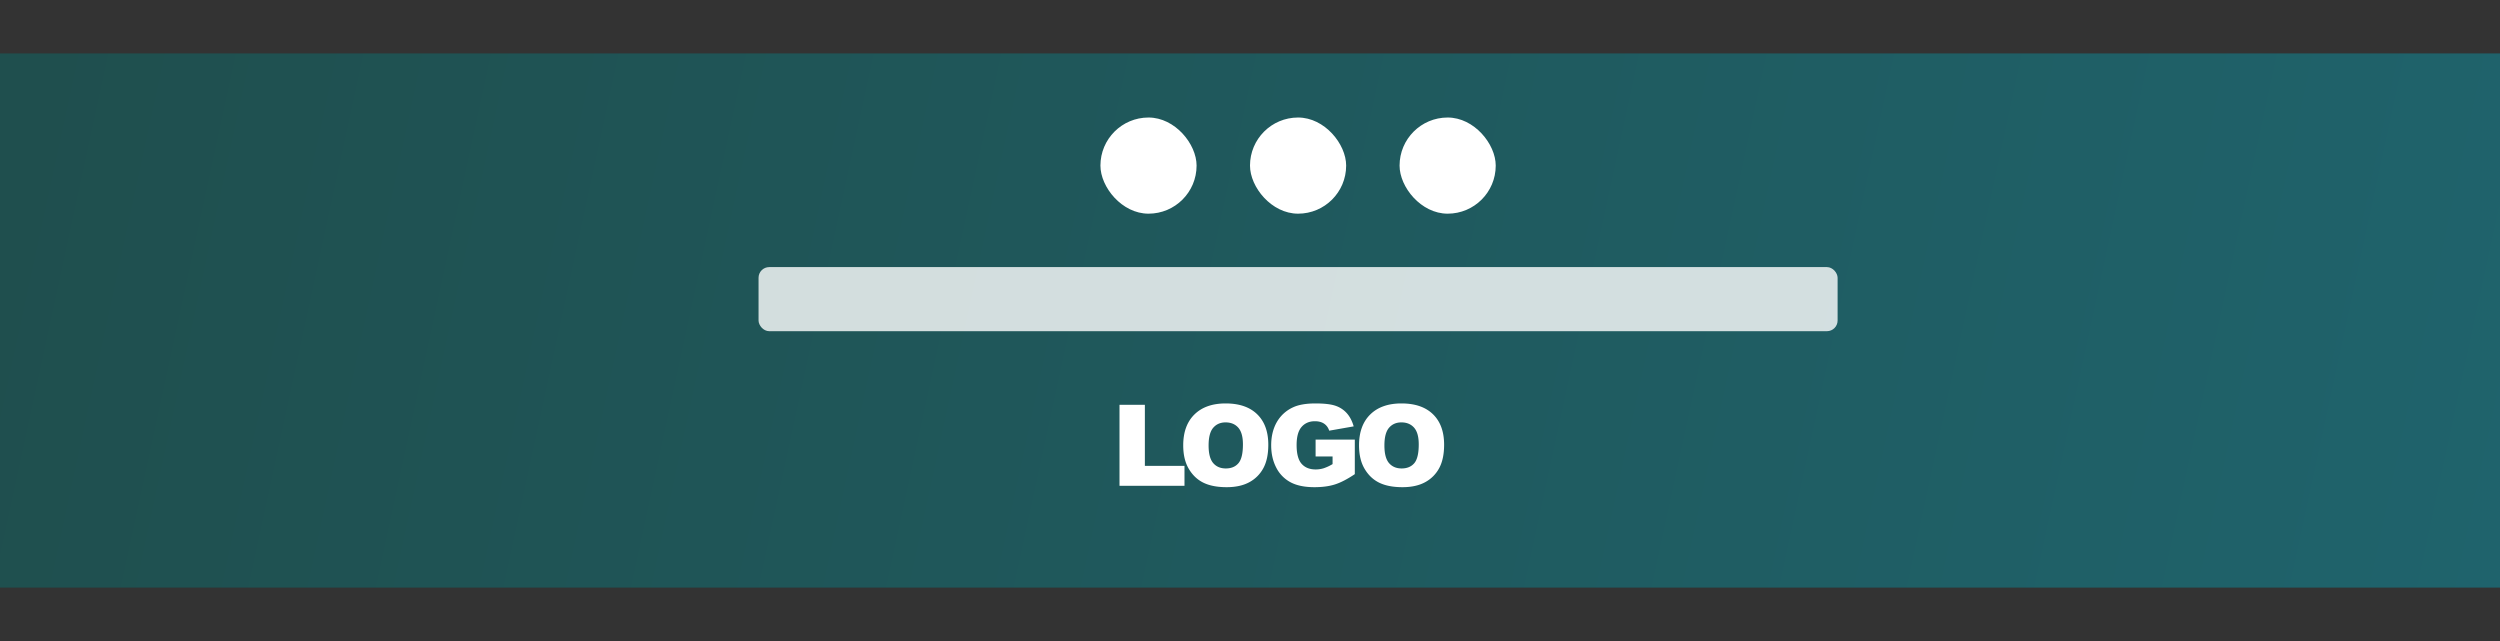 <svg xmlns="http://www.w3.org/2000/svg" xmlns:xlink="http://www.w3.org/1999/xlink" width="234" height="60" viewBox="0 0 234 60">
  <rect x="0" y="0" width="234" height="60" fill="#333333" stroke="none"/>
  <defs>
    <linearGradient id="linearGradient-1" x1="0%" x2="100%" y1="47.717%" y2="52.283%">
      <stop offset="0%" stop-color="#00A09D"/>
      <stop offset="100%" stop-color="#00E2FF"/>
    </linearGradient>
    <rect id="path-2" width="234" height="50" x="0" y="5"/>
  </defs>
  <g fill="none" fill-rule="evenodd" class="footer_template_centered">
    <g class="rectangle">
      <use fill="#000" fill-opacity=".14" xlink:href="#path-2"/>
      <use fill="url(#linearGradient-1)" fill-opacity=".3" xlink:href="#path-2"/>
    </g>
    <g fill="#FFF" class="group" opacity=".804" transform="translate(71 25)">
      <g class="link">
        <rect width="101" height="6" class="rectangle" rx="1"/>
      </g>
    </g>
    <g fill="#FFF" fill-rule="nonzero" class="group" transform="translate(104 34)">
      <g class="logo_ver">
        <path d="M6.868 11.47V9.605H3.16V3.891H.786v7.58h6.082zm3.945.13c.852 0 1.565-.158 2.136-.473a3.21 3.21 0 0 0 1.31-1.324c.303-.567.454-1.293.454-2.179 0-1.22-.346-2.169-1.038-2.846-.692-.677-1.677-1.016-2.957-1.016-1.247 0-2.22.345-2.92 1.034-.699.69-1.048 1.653-1.048 2.89 0 .886.176 1.624.53 2.213.352.59.813 1.02 1.38 1.292.569.273 1.286.409 2.153.409zm-.079-1.753c-.496 0-.889-.167-1.177-.501-.288-.335-.432-.884-.432-1.65 0-.772.145-1.325.435-1.66.29-.333.674-.5 1.153-.5.5 0 .896.164 1.188.493.291.33.437.85.437 1.564 0 .848-.14 1.436-.42 1.763-.279.327-.674.491-1.184.491zm8.291 1.753c.741 0 1.381-.085 1.921-.256.54-.17 1.162-.492 1.864-.964V7.148h-3.67v1.577h1.589v.714a4.133 4.133 0 0 1-.828.388 2.52 2.52 0 0 1-.76.113c-.56 0-.996-.176-1.309-.527-.312-.352-.469-.938-.469-1.758 0-.772.155-1.336.464-1.693.31-.357.724-.535 1.245-.535.35 0 .637.076.863.227.225.152.385.37.48.657l2.29-.403c-.14-.49-.348-.894-.626-1.213a2.475 2.475 0 0 0-1.049-.705c-.42-.152-1.056-.228-1.905-.228-.881 0-1.582.122-2.103.367a3.343 3.343 0 0 0-1.52 1.393c-.346.612-.519 1.332-.519 2.159 0 .786.158 1.482.474 2.089a3.17 3.17 0 0 0 1.337 1.37c.575.306 1.319.46 2.231.46zm8.244 0c.853 0 1.565-.158 2.136-.473a3.21 3.21 0 0 0 1.31-1.324c.303-.567.454-1.293.454-2.179 0-1.22-.346-2.169-1.038-2.846-.692-.677-1.677-1.016-2.957-1.016-1.247 0-2.22.345-2.92 1.034-.699.69-1.048 1.653-1.048 2.89 0 .886.176 1.624.53 2.213.352.59.813 1.02 1.38 1.292.569.273 1.286.409 2.153.409zm-.079-1.753c-.496 0-.888-.167-1.177-.501-.288-.335-.432-.884-.432-1.65 0-.772.145-1.325.435-1.66.29-.333.674-.5 1.153-.5.5 0 .896.164 1.188.493.292.33.437.85.437 1.564 0 .848-.14 1.436-.419 1.763-.28.327-.675.491-1.185.491z" class="logo"/>
      </g>
    </g>
    <g fill="#FFF" class="link" transform="translate(103 11)">
      <rect width="9" height="9" class="rectangle" rx="4.5"/>
    </g>
    <g fill="#FFF" class="link" transform="translate(117 11)">
      <rect width="9" height="9" class="rectangle" rx="4.5"/>
    </g>
    <g fill="#FFF" class="link" transform="translate(131 11)">
      <rect width="9" height="9" class="rectangle" rx="4.5"/>
    </g>
  </g>
</svg>
